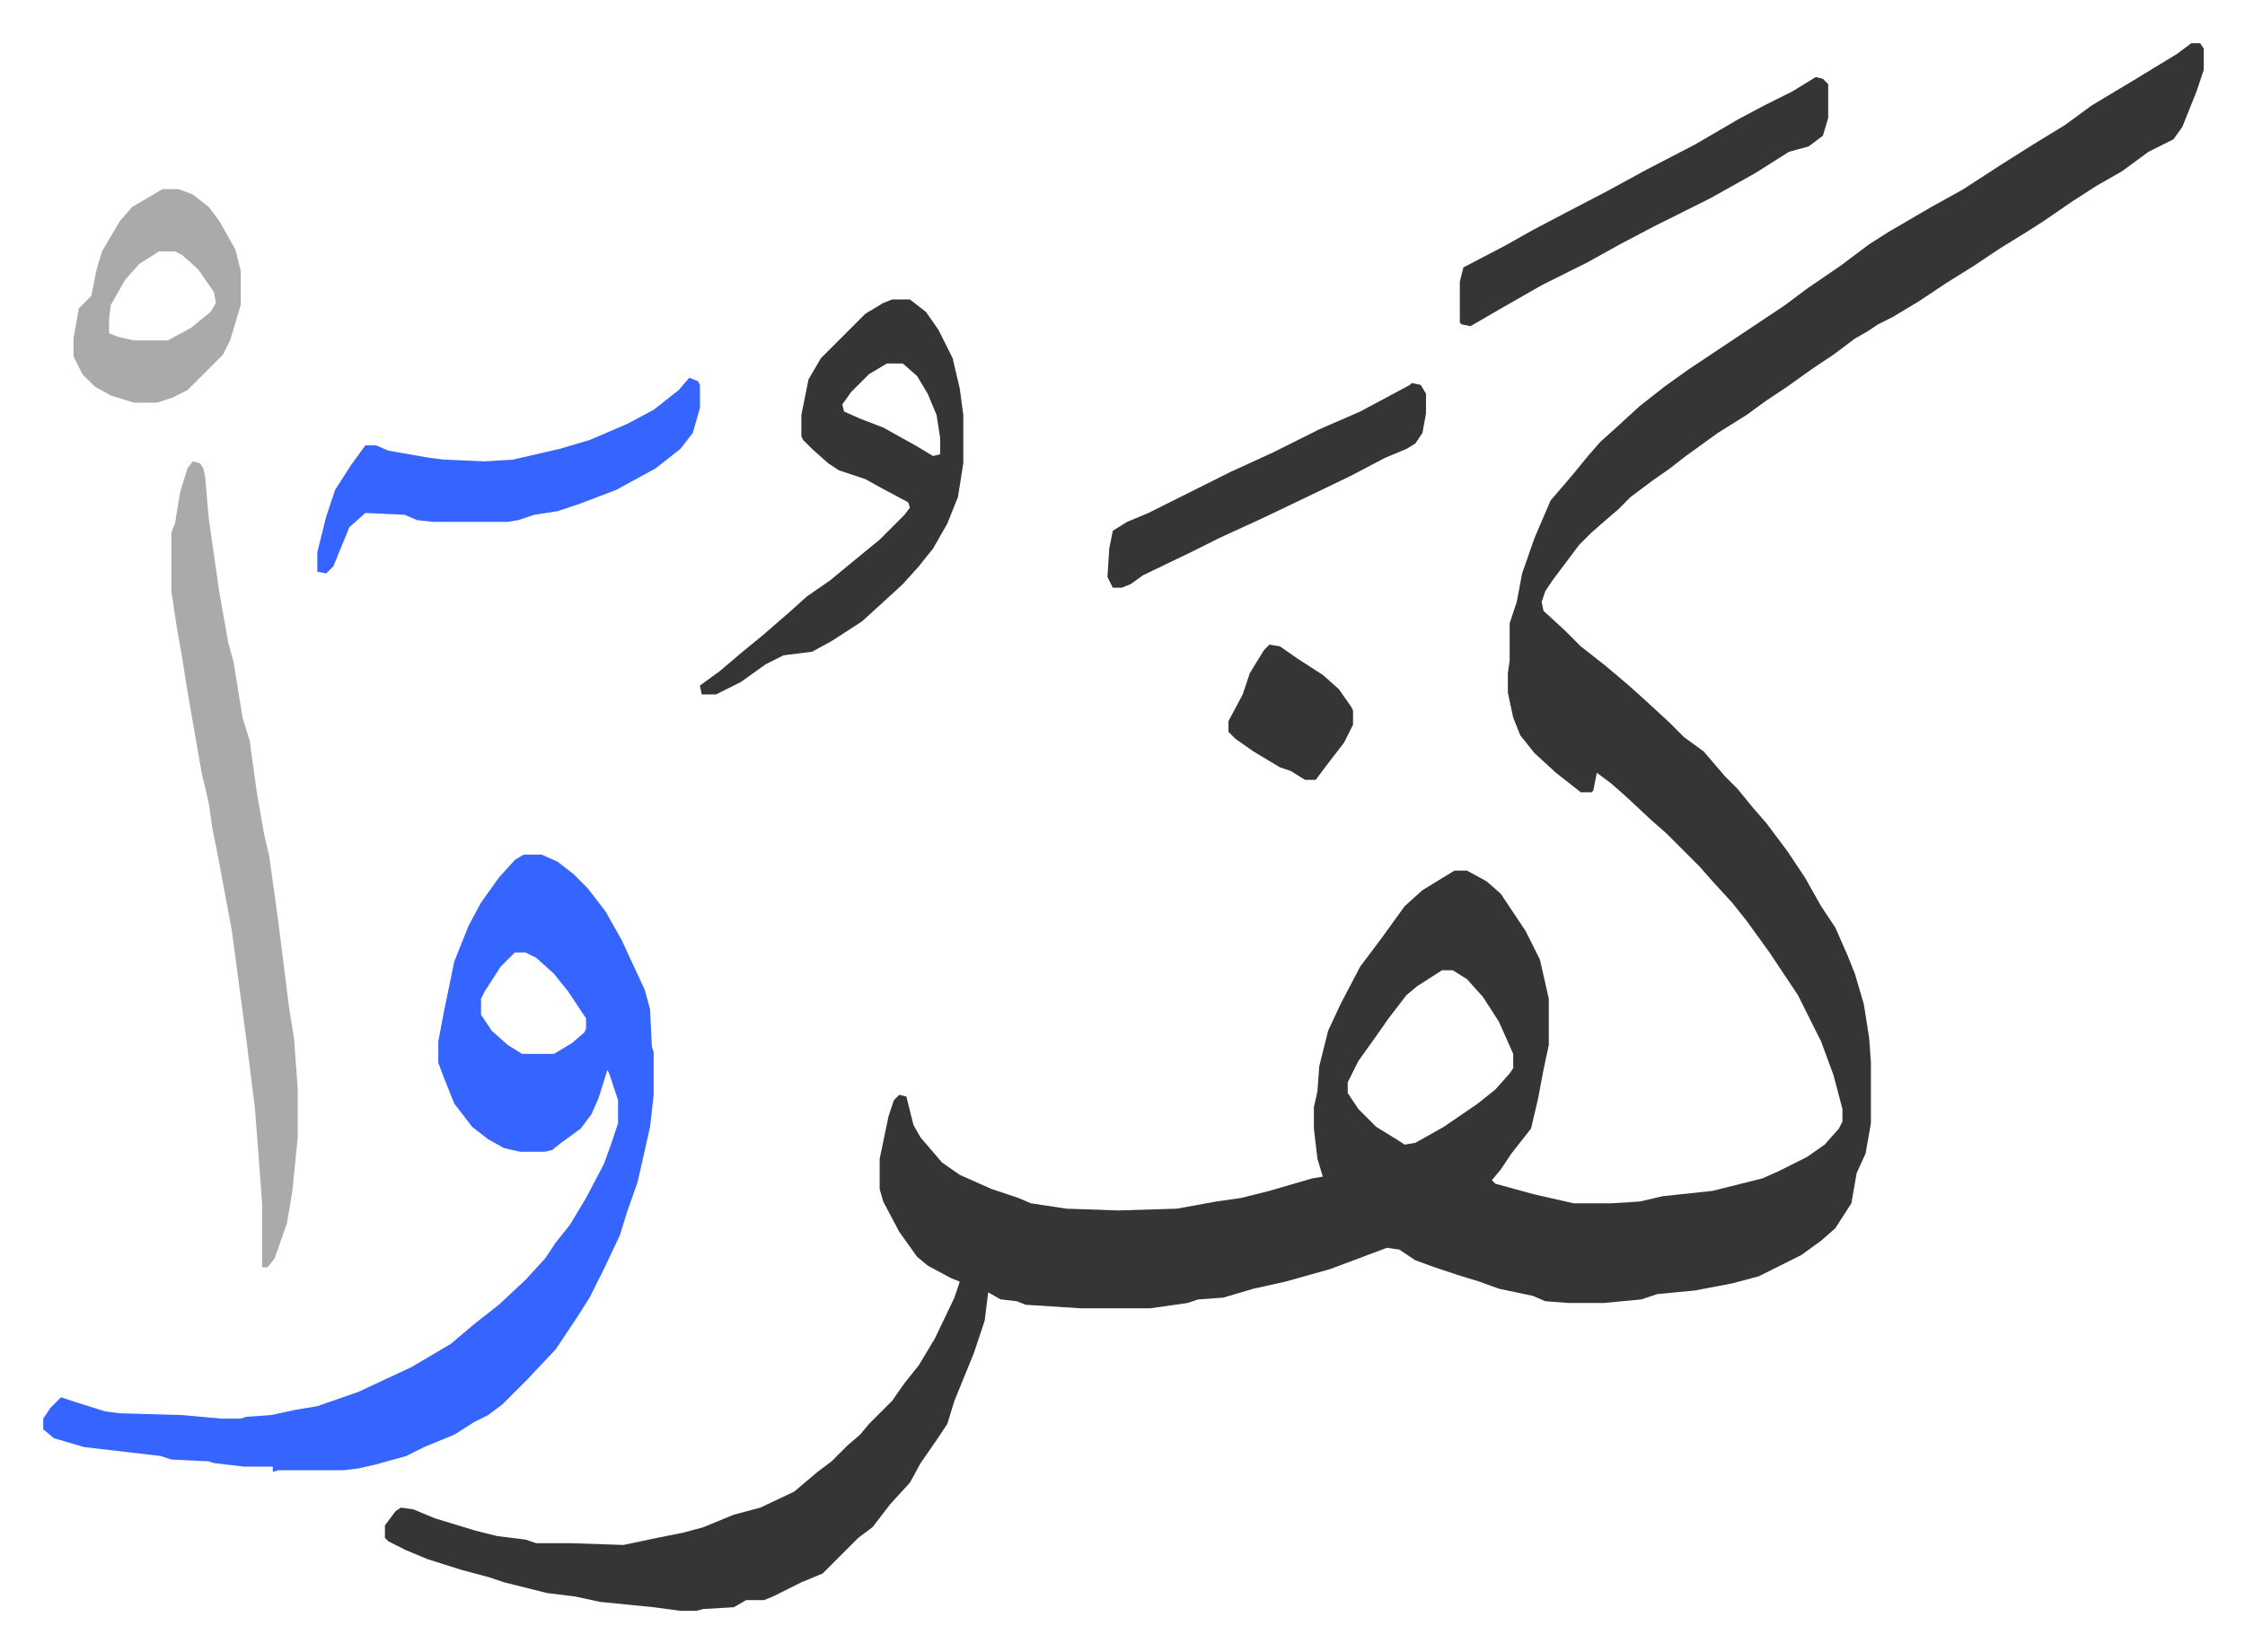 <svg xmlns="http://www.w3.org/2000/svg" viewBox="-24.3 249.7 1261.5 928.5">
    <path fill="#353535" id="rule_normal" d="M1207 274h5l2 3v12l-4 12-8 20-5 7-14 7-15 11-14 8-14 9-16 11-11 7-13 8-15 10-16 10-15 10-15 9-8 4-6 4-7 4-12 9-12 8-14 10-12 8-11 8-16 10-18 13-9 7-10 7-12 9-7 7-7 6-8 7-7 7-15 20-4 6-2 6 1 5 12 11 9 9 14 11 13 11 10 9 13 12 8 8 11 8 12 14 7 7 9 11 7 8 12 16 10 15 9 16 8 12 7 16 4 10 5 17 3 19 1 14v34l-3 17-5 11-3 17-9 14-8 7-11 8-16 8-8 4-15 4-21 4-21 2-9 3-21 2h-20l-13-1-7-3-19-4-11-4-13-4-12-4-11-4-9-6-7-1-16 6-16 6-25 7-18 4-17 5-14 1-6 2-21 3h-39l-31-2-5-2-9-1-7-4-2 16-6 18-11 27-4 13-6 9-9 13-6 11-11 12-10 13-8 6-20 20-12 5-16 8-5 2h-10l-7 4-17 1-4 1h-9l-15-2-30-3-14-3-16-2-24-6-9-3-15-4-19-6-12-5-10-5-2-2v-7l6-8 3-2 7 1 12 5 23 7 12 3 16 2 6 2h19l30 1 19-4 15-3 11-3 17-7 15-4 19-9 13-11 8-6 9-9 7-6 5-6 5-5 8-8 7-10 8-10 9-15 11-23 3-9-5-2-13-7-6-5-10-14-9-17-2-7v-17l5-24 3-9 3-3 4 1 4 16 4 7 12 14 10 7 18 8 15 5 7 3 20 3 29 1 33-1 22-4 14-2 16-4 24-7 6-1-3-10-2-17v-12l2-9 1-14 5-20 7-15 11-21 12-16 13-18 10-9 18-11h7l11 6 8 7 14 21 8 16 5 22v26l-3 14-3 16-4 17-11 14-6 9-5 6 2 2 22 6 22 5h21l16-1 13-3 28-3 16-4 12-3 9-4 16-8 10-7 8-9 2-4v-7l-5-19-7-19-13-26-10-15-6-9-13-18-8-10-11-12-7-8-19-19-8-7-15-14-8-7-8-6-2 10-1 1h-6l-14-11-12-11-8-10-4-10-3-14v-11l1-7v-21l4-12 3-16 7-20 9-21 12-14 9-11 7-8 10-9 12-11 14-11 14-10 33-22 21-14 12-9 19-13 16-12 11-7 24-14 18-10 20-13 19-12 18-11 15-11 25-15 23-14zM786 795l-14 9-6 5-10 13-7 10-10 14-6 12v6l6 9 10 10 13 8 3 2 6-1 16-9 19-13 10-8 8-9 2-3v-8l-8-18-9-14-9-10-8-5z"/>
    <path fill="#3564ff" id="rule_madd_obligatory_4_5_vowels" d="M270 730h10l9 4 9 7 8 8 10 13 9 16 13 28 3 11 1 21 1 3v24l-2 18-7 31-6 17-4 13-9 19-8 16-7 11-6 9-6 9-16 17-14 14-8 6-8 4-11 7-17 7-10 5-18 5-9 2-8 1h-37l-3 1v-3h-16l-17-2-3-1-21-1-6-2-43-5-17-5-6-5v-6l4-6 6-6 9 3 16 5 8 1 35 1 22 2h11l3-1 14-1 14-3 12-2 23-8 30-14 22-13 13-11 14-11 15-14 11-12 6-9 8-10 9-15 10-19 4-11 4-12v-13l-5-15-1-2-5 16-4 9-6 8-11 8-5 4-4 1h-14l-9-2-9-5-9-7-10-13-6-15-3-8v-12l3-16 6-29 8-20 7-13 10-14 9-10zm-5 55-8 8-9 14-2 4v9l6 9 9 8 8 5h18l10-6 7-6 1-2v-6l-10-15-8-10-10-9-6-3z"/>
    <path fill="#aaa" id="rule_hamzat_wasl" d="m84 509 4 1 2 3 1 5 2 23 3 21 3 21 5 28 3 11 5 31 4 13 4 29 4 23 3 13 5 36 6 48 3 19 2 28v27l-3 30-3 18-7 20-4 5h-3v-36l-4-53-5-40-8-60-8-43-3-15-2-14-4-17-4-23-4-23-3-19-3-17-3-20v-33l2-5 3-18 4-13z"/>
    <path fill="#353535" id="rule_normal" d="M477 418h10l9 7 7 10 8 16 4 17 2 15v27l-3 19-6 15-8 14-8 10-9 10-12 11-11 10-17 11-11 6-16 2-10 5-14 10-14 7h-8l-1-5 11-8 13-11 11-9 15-13 10-9 13-9 17-14 11-9 14-14 3-4-1-3-15-8-9-5-15-5-6-4-9-8-5-5-1-2v-12l4-20 7-12 25-25 10-6zm-3 36-10 6-10 10-5 7 1 4 9 4 13 5 18 10 10 6 4-1v-9l-2-13-5-12-6-10-8-7z"/>
    <path fill="#3564ff" id="rule_madd_obligatory_4_5_vowels" d="m363 462 5 2 1 2v13l-4 14-7 9-14 11-22 12-21 8-12 4-13 2-9 3-6 1h-42l-9-1-7-3-22-1-9 8-9 22-4 4-5-1v-11l5-20 5-15 9-14 8-11h6l7 3 23 4 8 1 23 1 16-1 26-6 17-5 21-9 15-8 14-11z"/>
    <path fill="#353535" id="rule_normal" d="m996 293 4 1 3 3v19l-3 10-8 6-11 3-19 12-25 14-32 16-19 10-18 10-10 5-16 8-21 12-19 11-5-1-1-1v-23l2-8 23-12 16-9 19-10 23-12 22-12 27-14 24-14 15-8 16-8z"/>
    <path fill="#aaa" id="rule_hamzat_wasl" d="M67 356h9l8 3 9 7 6 8 9 16 3 12v19l-6 20-4 8-15 15-5 5-8 4-9 3H51l-13-4-9-5-7-7-5-10v-10l3-17 5-5 2-2 3-15 3-10 10-17 7-8zm-2 35-11 7-8 9-8 14-1 8v8l5 2 9 2h19l13-7 11-9 3-5-1-6-9-13-9-8-4-2z"/>
    <path fill="#353535" id="rule_normal" d="m769 465 5 1 3 5v11l-2 11-4 6-5 3-12 5-19 10-27 13-23 11-24 11-16 8-27 13-7 5-5 2h-5l-3-6 1-16 2-10 8-5 12-5 16-8 30-15 24-11 26-13 23-10 28-15zm-80 147 6 1 10 7 14 9 9 8 7 10 1 2v8l-5 10-10 13-6 8h-6l-8-5-6-2-15-9-10-7-4-4v-6l8-15 4-12 8-13z"/>
</svg>
